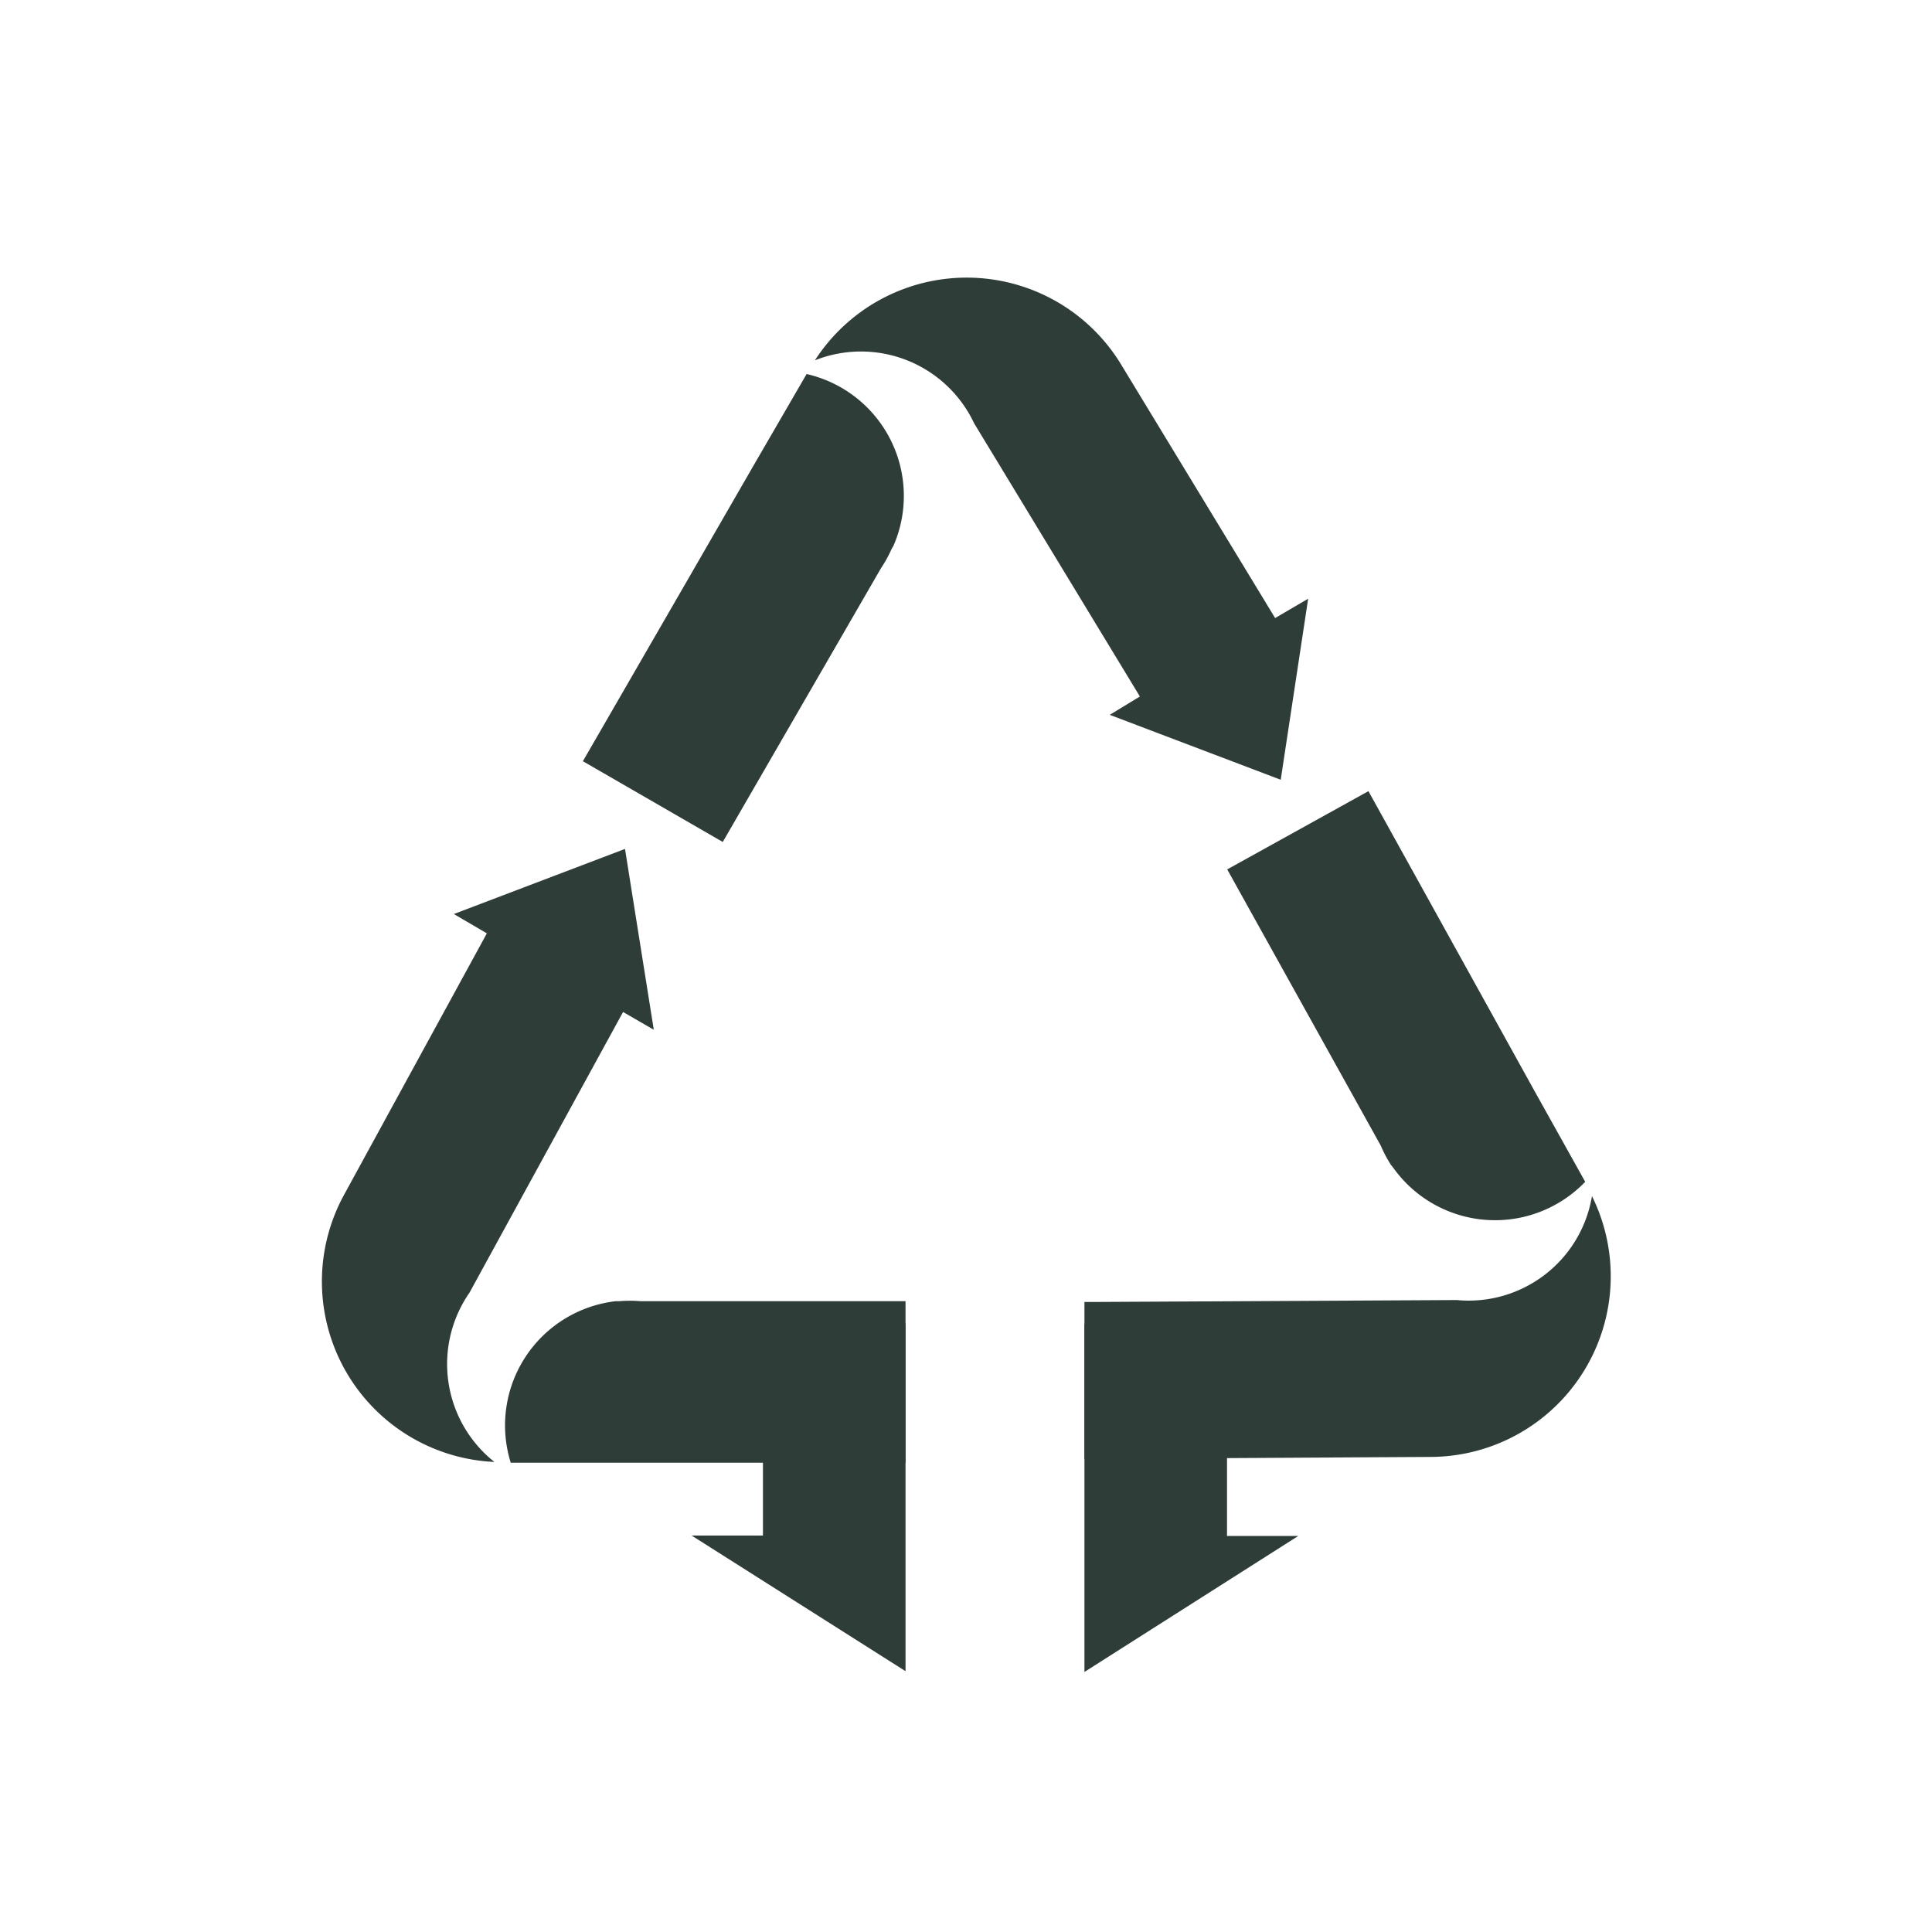 ﻿<svg id="图层_1" data-name="图层 1" xmlns="http://www.w3.org/2000/svg" viewBox="0 0 100 100"><defs><style>.cls-1{fill:#fff;opacity:0;}.cls-2{fill:#2F3D39;}</style></defs><title>2其他垃圾</title><rect class="cls-1" width="100" height="100"/><g id="页面-1"><g id="_7.9_-iPad-mini" data-name="7.9”-iPad-mini"><g id="_3.2备份" data-name="3.2备份"><g id="分组-4"><path id="形状结合" class="cls-2" d="M46.87,68.5v18L35.8,79.48h3.69v-11Zm16.64,0v11H67.2L56.13,86.54v-18Z"/><g id="编组"><path id="形状结合备份" class="cls-2" d="M66.29,40.36,57.44,37,59,36.05,50.42,21.91a6.47,6.47,0,0,0-8.24-3.26A9.35,9.35,0,0,1,58,18.82l8,13.17,1.71-1Z"/><path id="形状结合备份-2" class="cls-2" d="M37.55,19.82l0,0h0Zm4.2-.46a6.47,6.47,0,0,1,4.5,8.88h0l-.1.17a6.5,6.5,0,0,1-.55,1L37.41,43.58l-7.24-4.18,5.4-9.35h0l3.46-6Z"/></g><g id="编组备份-2"><path id="形状结合备份-2-2" data-name="形状结合备份" class="cls-2" d="M32.35,43.94l1.49,9.36-1.59-.92L24.3,66.91a6.47,6.47,0,0,0,1.29,8.76,9.35,9.35,0,0,1-7.78-13.83l7.39-13.53-1.71-1Z"/><path id="形状结合备份-2-3" data-name="形状结合备份-2" class="cls-2" d="M28.93,79.1l0,0h0Zm-2.5-3.41a6.47,6.47,0,0,1,5.44-8.34v0h.19a6.5,6.5,0,0,1,1.1,0H46.87v8.36H26.43Z"/></g><g id="编组备份-3"><path id="形状结合备份-3" data-name="形状结合备份" class="cls-2" d="M56.13,75.51V67.39h.48l18.79-.1a6.47,6.47,0,0,0,7-5.38,9.35,9.35,0,0,1-8.33,13.5l-17.56.1Z"/><path id="形状结合备份-2-4" data-name="形状结合备份-2" class="cls-2" d="M83.82,57.33v0h0Zm-1.77,3.84a6.47,6.47,0,0,1-9.93-.72h0L72,60.3a6.5,6.5,0,0,1-.53-1L63.52,45l7.31-4.05,5.23,9.44h0l3.35,6.05Z"/></g></g></g></g></g></svg>